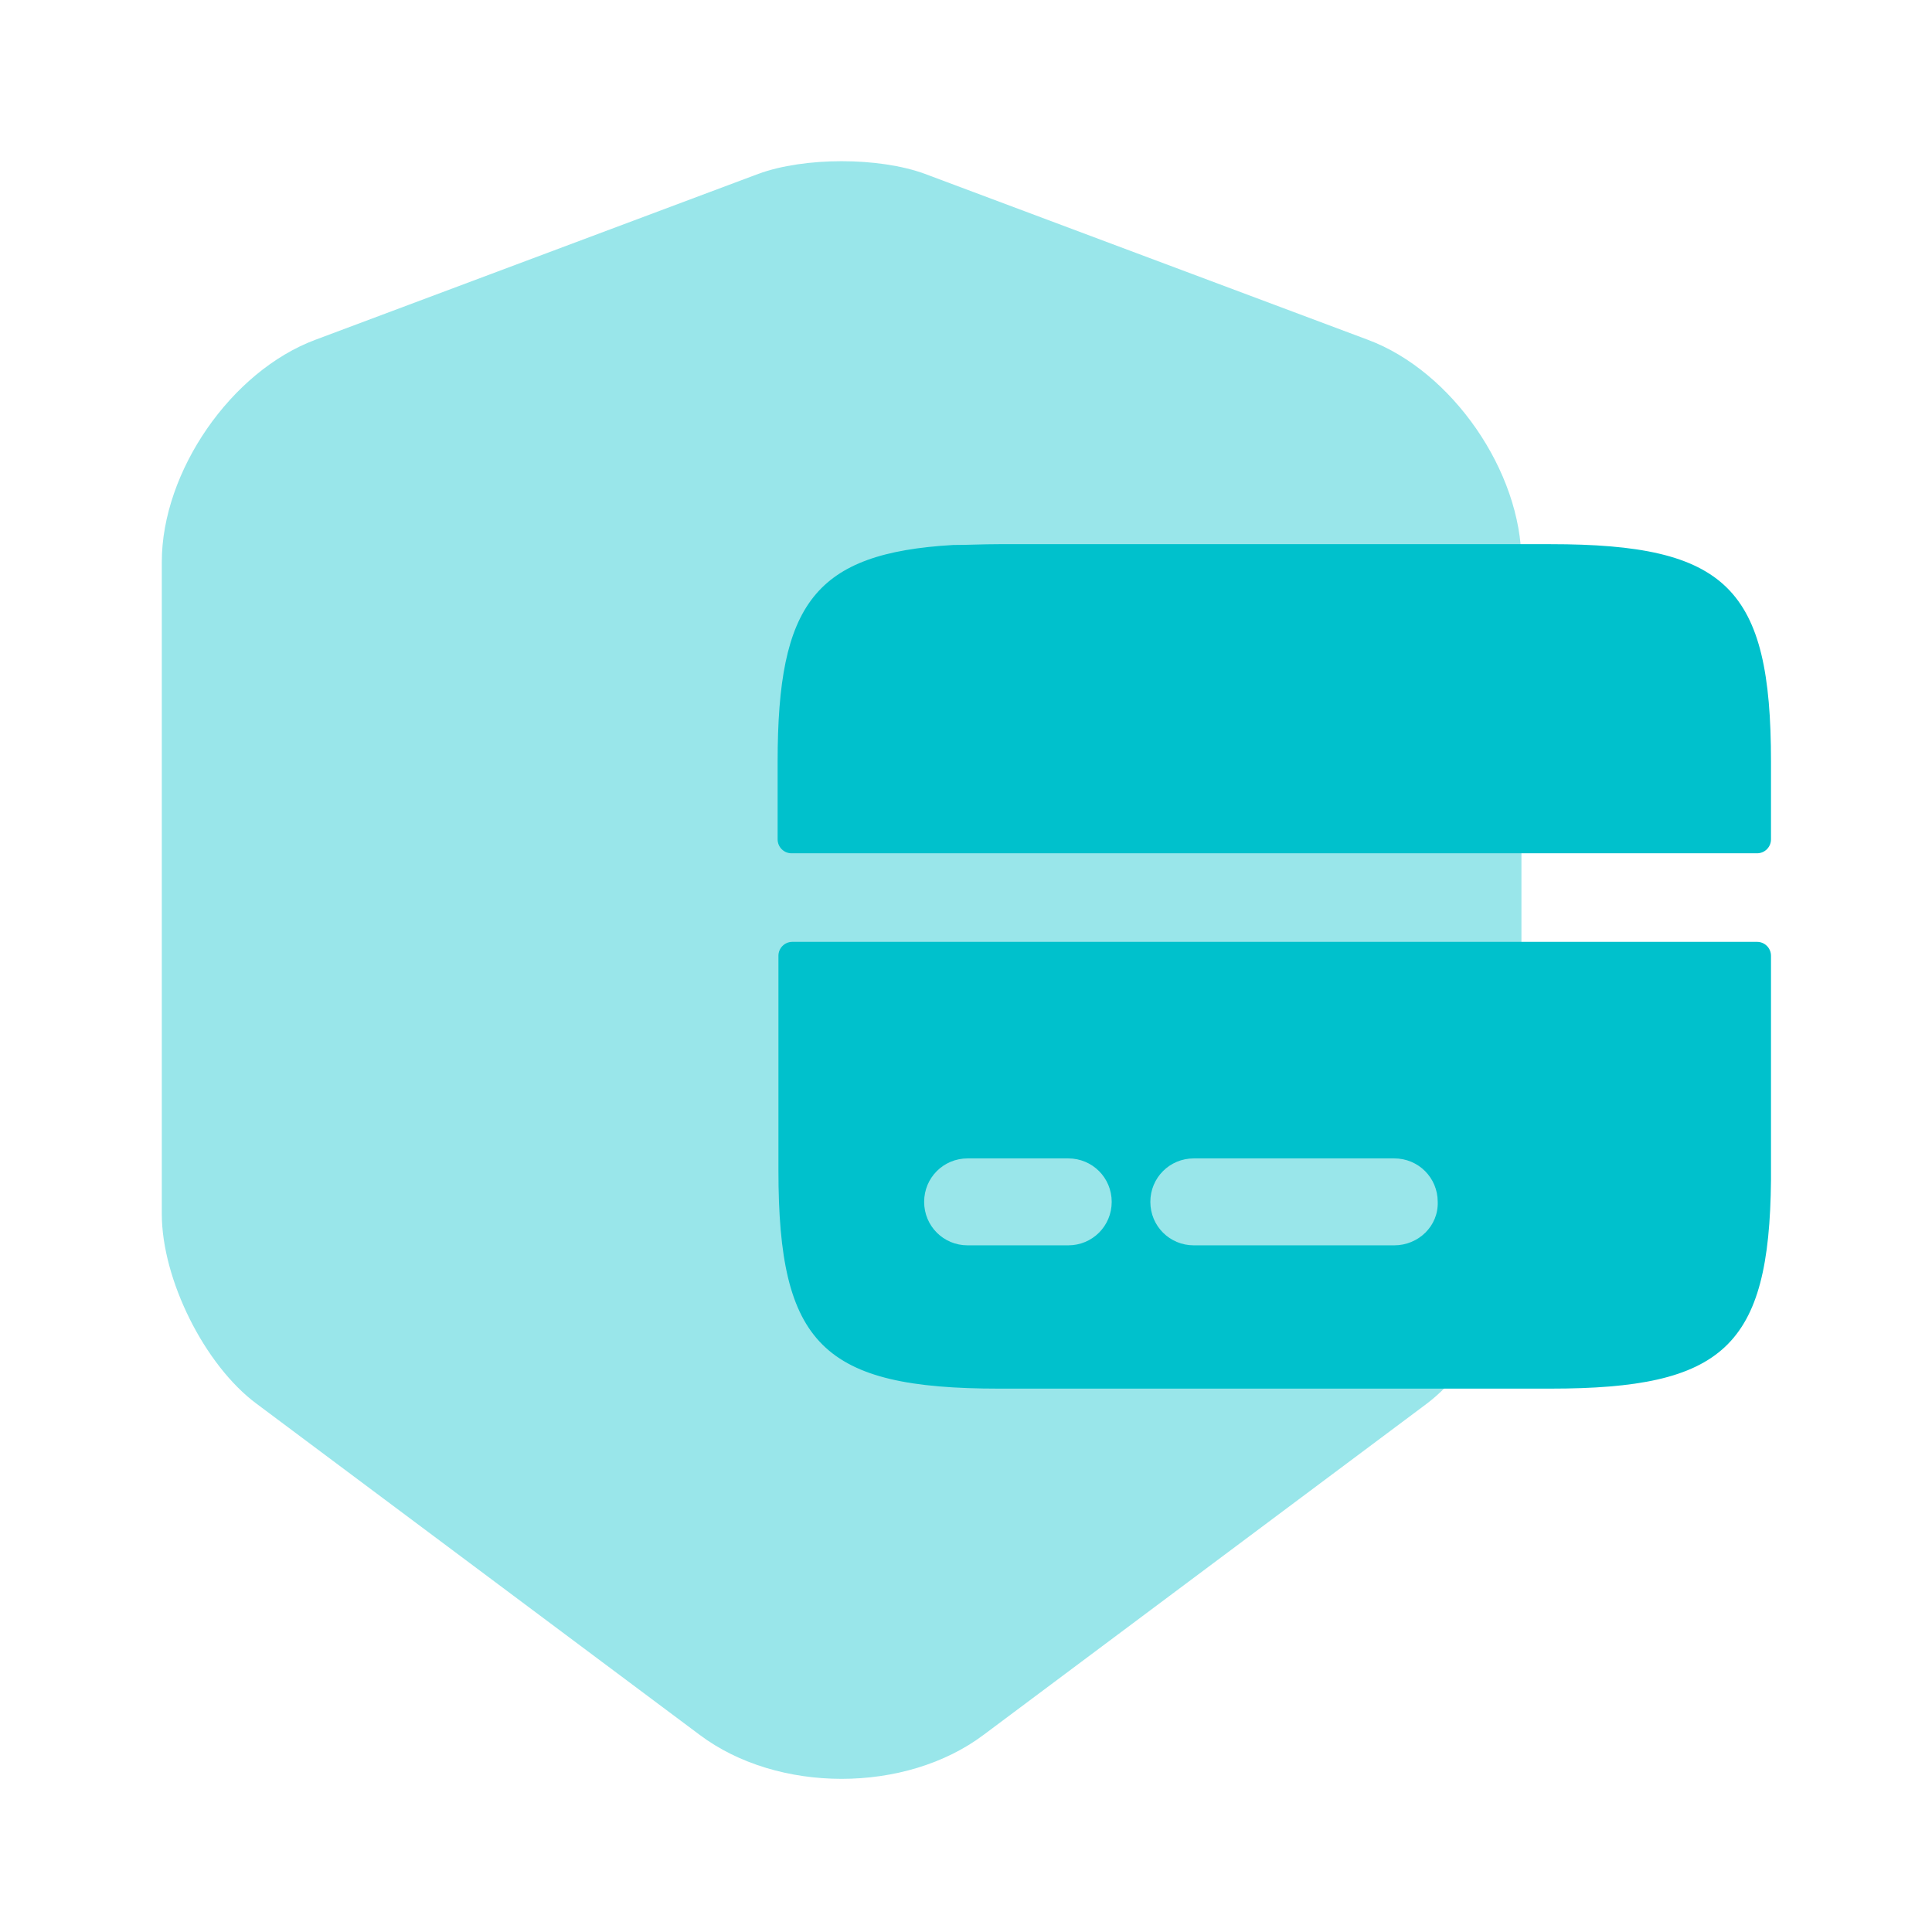 <svg width="104" height="104" viewBox="0 0 104 104" fill="none" xmlns="http://www.w3.org/2000/svg">
<path opacity="0.4" d="M40.82 9.36L16.987 18.287C12.437 19.977 8.71 25.393 8.71 30.247V65.347C8.71 68.857 11.007 73.493 13.823 75.573L37.657 93.383C41.86 96.547 48.75 96.547 52.953 93.383L76.787 75.573C79.603 73.45 81.9 68.857 81.9 65.347V30.247C81.9 25.393 78.173 19.977 73.623 18.287L49.79 9.36C47.32 8.45 43.29 8.45 40.82 9.36Z" fill="#00C1CC"/>
<path d="M83.46 29.293H53.777C52.91 29.293 52.087 29.337 51.307 29.337C43.853 29.77 41.86 32.5 41.86 40.993V45.183C41.86 45.598 42.196 45.933 42.61 45.933H94.583C94.998 45.933 95.333 45.598 95.333 45.183V40.993C95.333 31.633 92.95 29.293 83.46 29.293Z" fill="#00C1CC"/>
<path d="M42.653 50.7C42.239 50.7 41.903 51.036 41.903 51.45V63.007C41.903 72.367 44.287 74.75 53.777 74.75H83.46C92.777 74.75 95.247 72.497 95.333 63.527V51.45C95.333 51.036 94.998 50.7 94.583 50.7H42.653ZM57.503 67.037H52.087C50.787 67.037 49.747 65.997 49.747 64.697C49.747 63.397 50.787 62.357 52.087 62.357H57.503C58.803 62.357 59.843 63.397 59.843 64.697C59.843 65.997 58.803 67.037 57.503 67.037ZM75.053 67.037H64.263C62.963 67.037 61.923 65.997 61.923 64.697C61.923 63.397 62.963 62.357 64.263 62.357H75.053C76.353 62.357 77.393 63.397 77.393 64.697C77.437 65.997 76.353 67.037 75.053 67.037Z" fill="#00C1CC"/>
</svg>
